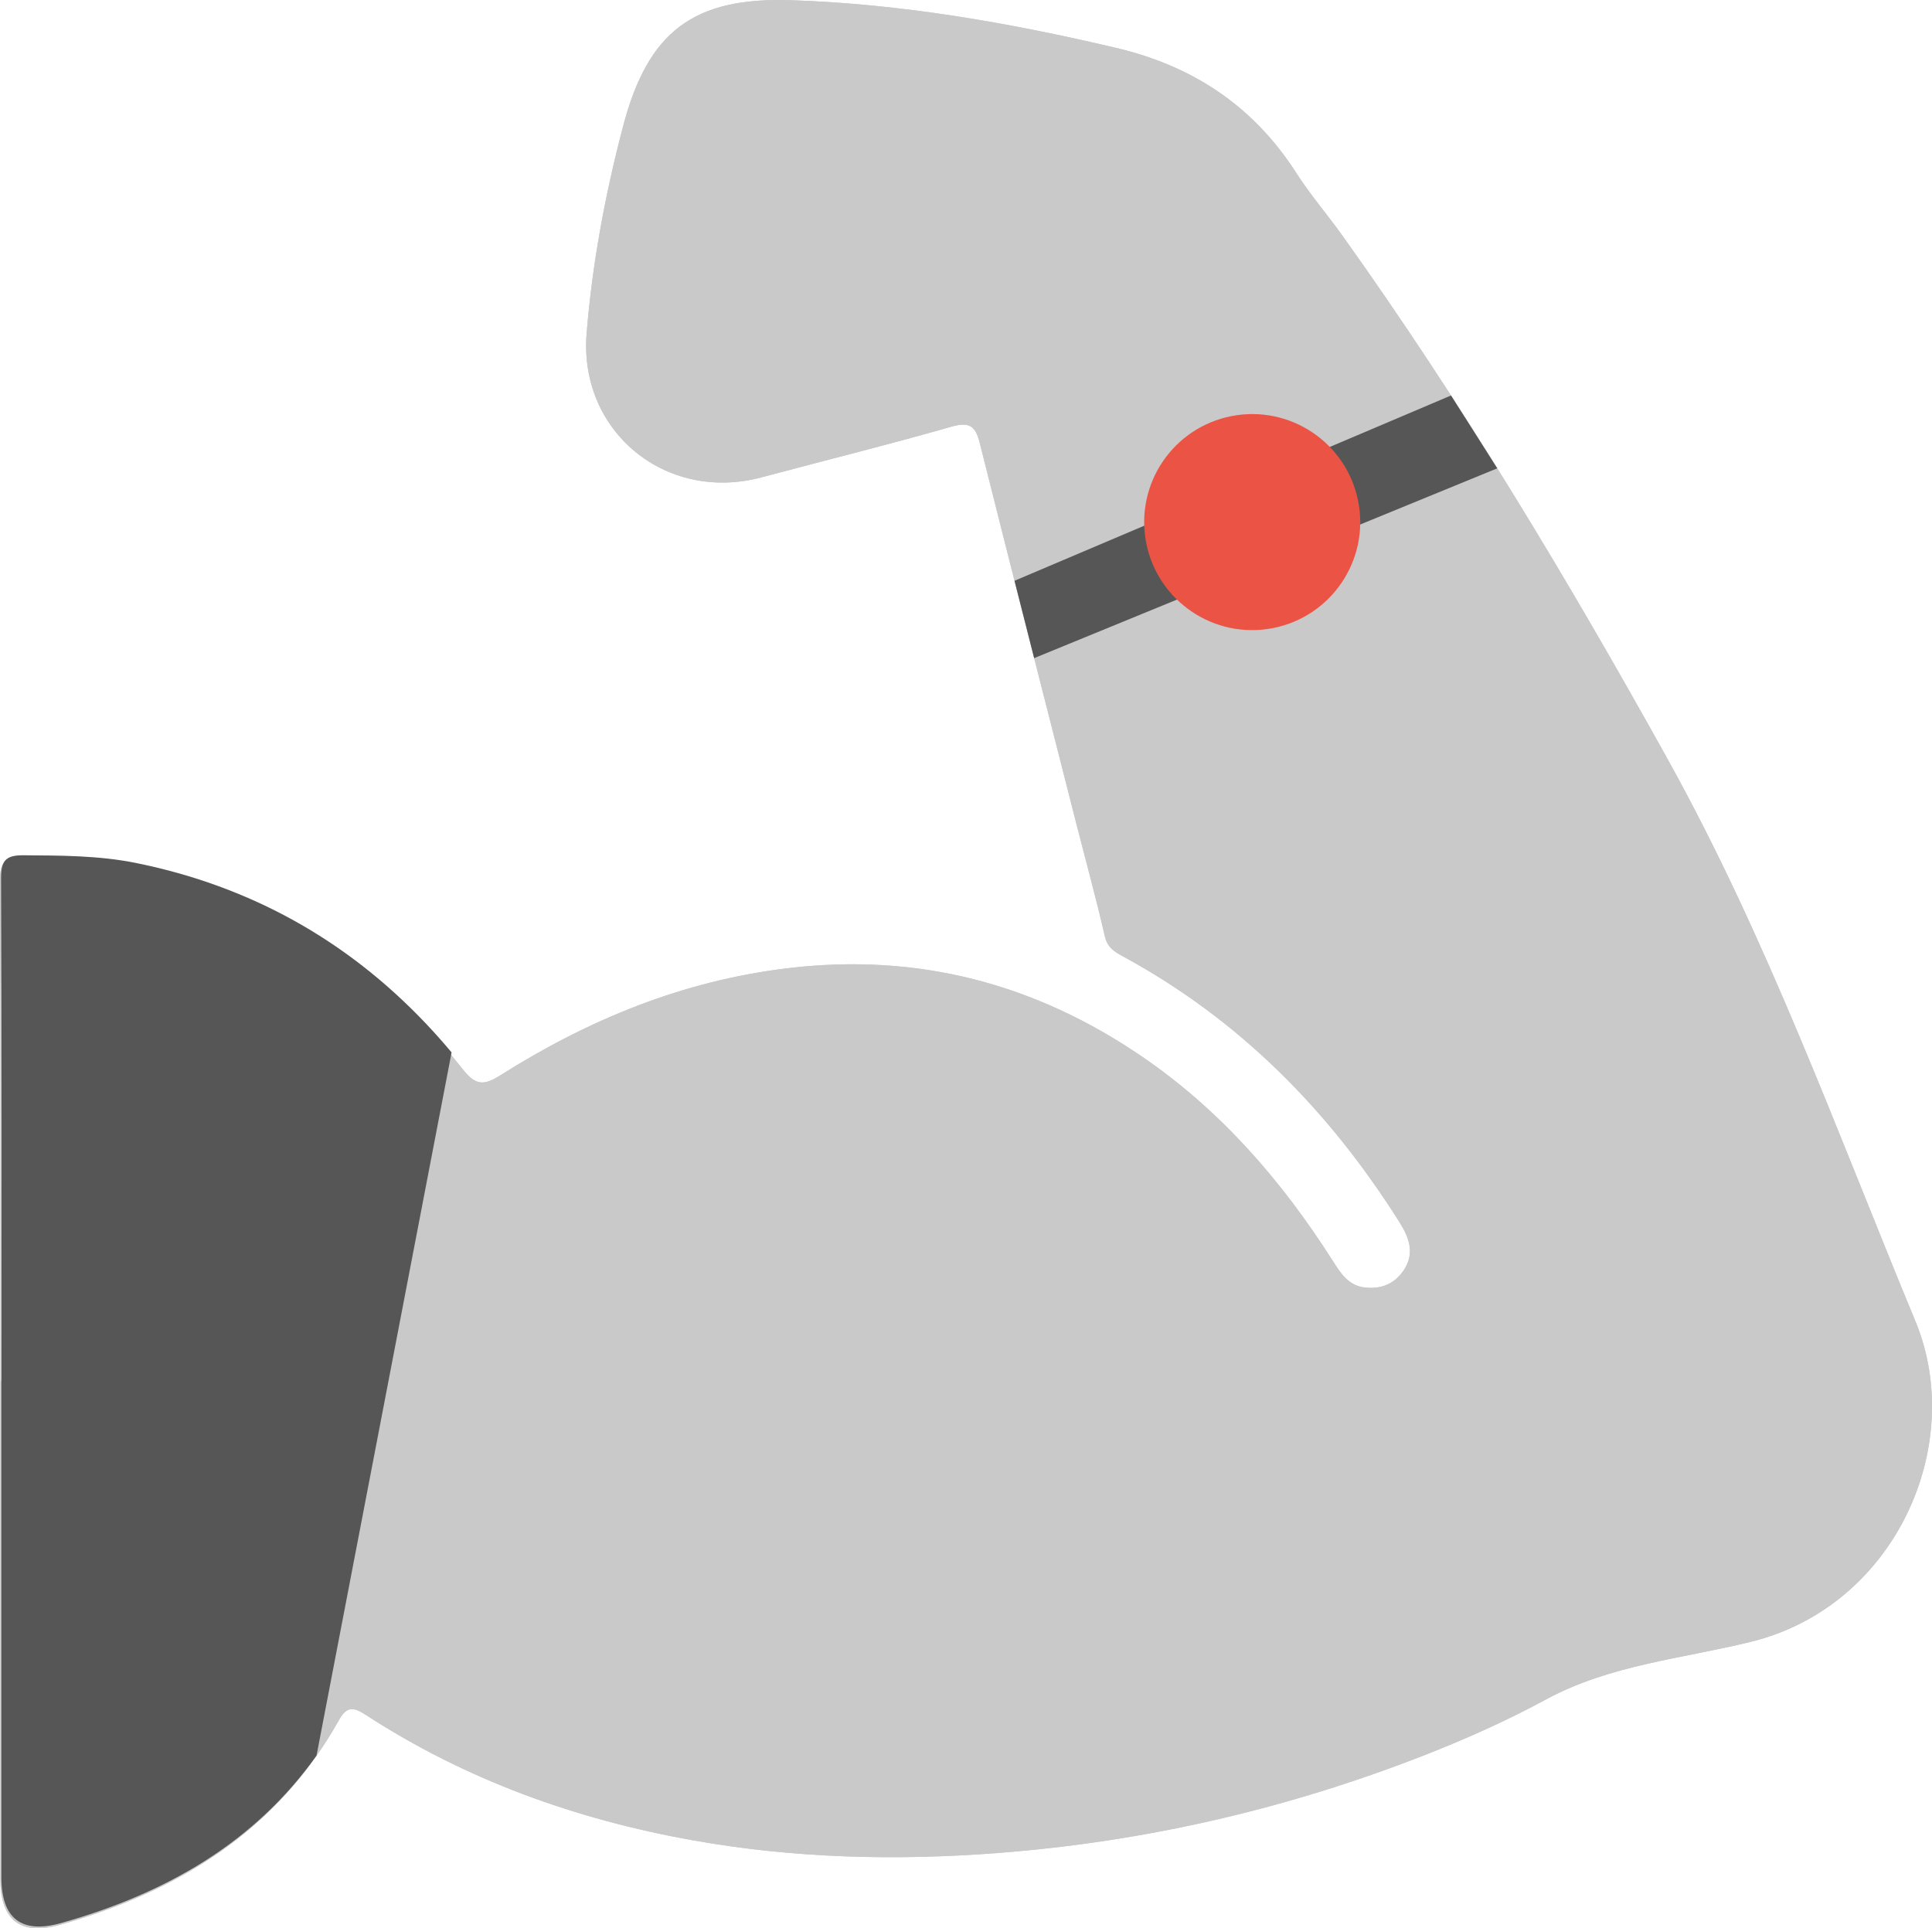 <?xml version="1.0" encoding="UTF-8"?> <svg xmlns="http://www.w3.org/2000/svg" id="_Слой_2" data-name="Слой 2" viewBox="0 0 828.56 827.03"><defs><style> .cls-1 { fill: #565656; } .cls-2 { fill: #c9c9c9; } .cls-3 { fill: #eb5445; } </style></defs><path class="cls-2" d="m.19,592.78C.19,521.08.33,449.37,0,377.66c-.03-7.6,1.76-10.14,9.5-10.09,16.21.11,32.45.09,48.33,3.3,57.68,11.67,104.29,41.62,140.51,87.59,5.75,7.3,9.21,7.18,16.42,2.62,37.84-23.89,78.34-40.49,123.32-45.85,55.52-6.61,105.73,6.6,151.51,37.81,33.83,23.07,60.11,53.37,81.97,87.71,3.36,5.28,6.74,10.65,13.72,11.45,7.07.81,12.95-1.57,16.89-7.65,4.63-7.14,2.14-13.8-1.89-20.21-30.09-47.83-68.58-86.94-118.56-114.09-3.67-1.99-6.76-3.77-7.88-8.64-3.76-16.36-8.22-32.55-12.36-48.82-13.83-54.31-27.72-108.61-41.34-162.97-1.84-7.34-4.57-8.98-12.19-6.8-27,7.73-54.27,14.47-81.41,21.72-40.93,10.94-78.35-19.64-74.96-61.69,2.43-30.14,7.99-59.83,15.67-89.03C277.94,13.45,297.45-1.3,339.3.09c47.13,1.57,93.38,9.62,139.27,20.43,33.2,7.82,59.03,25.06,77.45,53.8,5.93,9.26,13.19,17.65,19.6,26.62,51.3,71.81,96.58,147.3,139.44,224.43,42.92,77.24,72.74,160.12,106.38,241.28,22.06,53.22-8.66,122.3-70.57,137.51-29.51,7.25-60.41,9.87-87.8,24.69-16.36,8.85-33.28,16.48-50.56,23.29-59.41,23.43-120.89,37.72-184.64,42.6-43.85,3.36-87.46,2.27-130.72-5.45-50.19-8.96-97.49-25.94-140.45-53.9-4.94-3.21-7.94-3.73-11.26,2.2-26.48,47.44-68.77,73.58-119.62,87.92-17.06,4.81-25.68-1.89-25.68-19.67-.02-71.02,0-142.04,0-213.06h.07Z"></path><path class="cls-2" d="m.19,592.78C.19,521.08.33,449.37,0,377.66c-.03-7.6,1.76-10.14,9.5-10.09,16.21.11,32.45.09,48.33,3.3,57.68,11.67,104.29,41.62,140.51,87.59,5.75,7.3,9.21,7.18,16.42,2.62,37.84-23.89,78.34-40.49,123.32-45.85,55.52-6.61,105.73,6.6,151.51,37.81,33.83,23.07,60.11,53.37,81.97,87.71,3.36,5.28,6.74,10.65,13.72,11.45,7.07.81,12.95-1.57,16.89-7.65,4.63-7.14,2.14-13.8-1.89-20.21-30.09-47.83-68.58-86.94-118.56-114.09-3.67-1.99-6.76-3.77-7.88-8.64-3.76-16.36-8.22-32.55-12.36-48.82-13.83-54.31-27.72-108.61-41.34-162.97-1.84-7.34-4.57-8.98-12.19-6.8-27,7.73-54.27,14.47-81.41,21.72-40.93,10.94-78.35-19.64-74.96-61.69,2.43-30.14,7.99-59.83,15.67-89.03C277.94,13.45,297.45-1.3,339.3.09c47.13,1.57,93.38,9.62,139.27,20.43,33.2,7.82,59.03,25.06,77.45,53.8,5.93,9.26,13.19,17.65,19.6,26.62,51.3,71.81,96.58,147.3,139.44,224.43,42.92,77.24,72.74,160.12,106.38,241.28,22.06,53.22-8.66,122.3-70.57,137.51-29.51,7.25-60.41,9.87-87.8,24.69-16.36,8.85-33.28,16.48-50.56,23.29-59.41,23.43-120.89,37.72-184.64,42.6-43.85,3.36-87.46,2.27-130.72-5.45-50.19-8.96-97.49-25.94-140.45-53.9-4.94-3.21-7.94-3.73-11.26,2.2-26.48,47.44-68.77,73.58-119.62,87.92-17.06,4.81-25.68-1.89-25.68-19.67-.02-71.02,0-142.04,0-213.06h.07Z"></path><polygon class="cls-1" points="642.12 200.86 443.51 282.27 435.08 249.09 622.28 169.62 642.12 200.86"></polygon><path class="cls-3" d="m582.5,215.09c4.88,25.12-11.52,49.43-36.64,54.31-25.12,4.88-49.43-11.52-54.31-36.64-4.88-25.12,11.52-49.43,36.64-54.31,25.12-4.88,49.43,11.52,54.31,36.64Z"></path><path class="cls-1" d="m135.75,752.93c-26.55,37.42-64.7,59.2-109.48,71.83-17.06,4.81-25.68-1.89-25.68-19.67-.02-71.02,0-142.04,0-213.06h.07c0-71.71.13-143.42-.19-215.12-.03-7.6,1.76-10.14,9.5-10.09,16.21.11,32.45.09,48.33,3.3,49.32,9.98,90.55,33.32,124.11,68.62,3.85,4.05,7.61,8.27,11.26,12.63"></path></svg> 